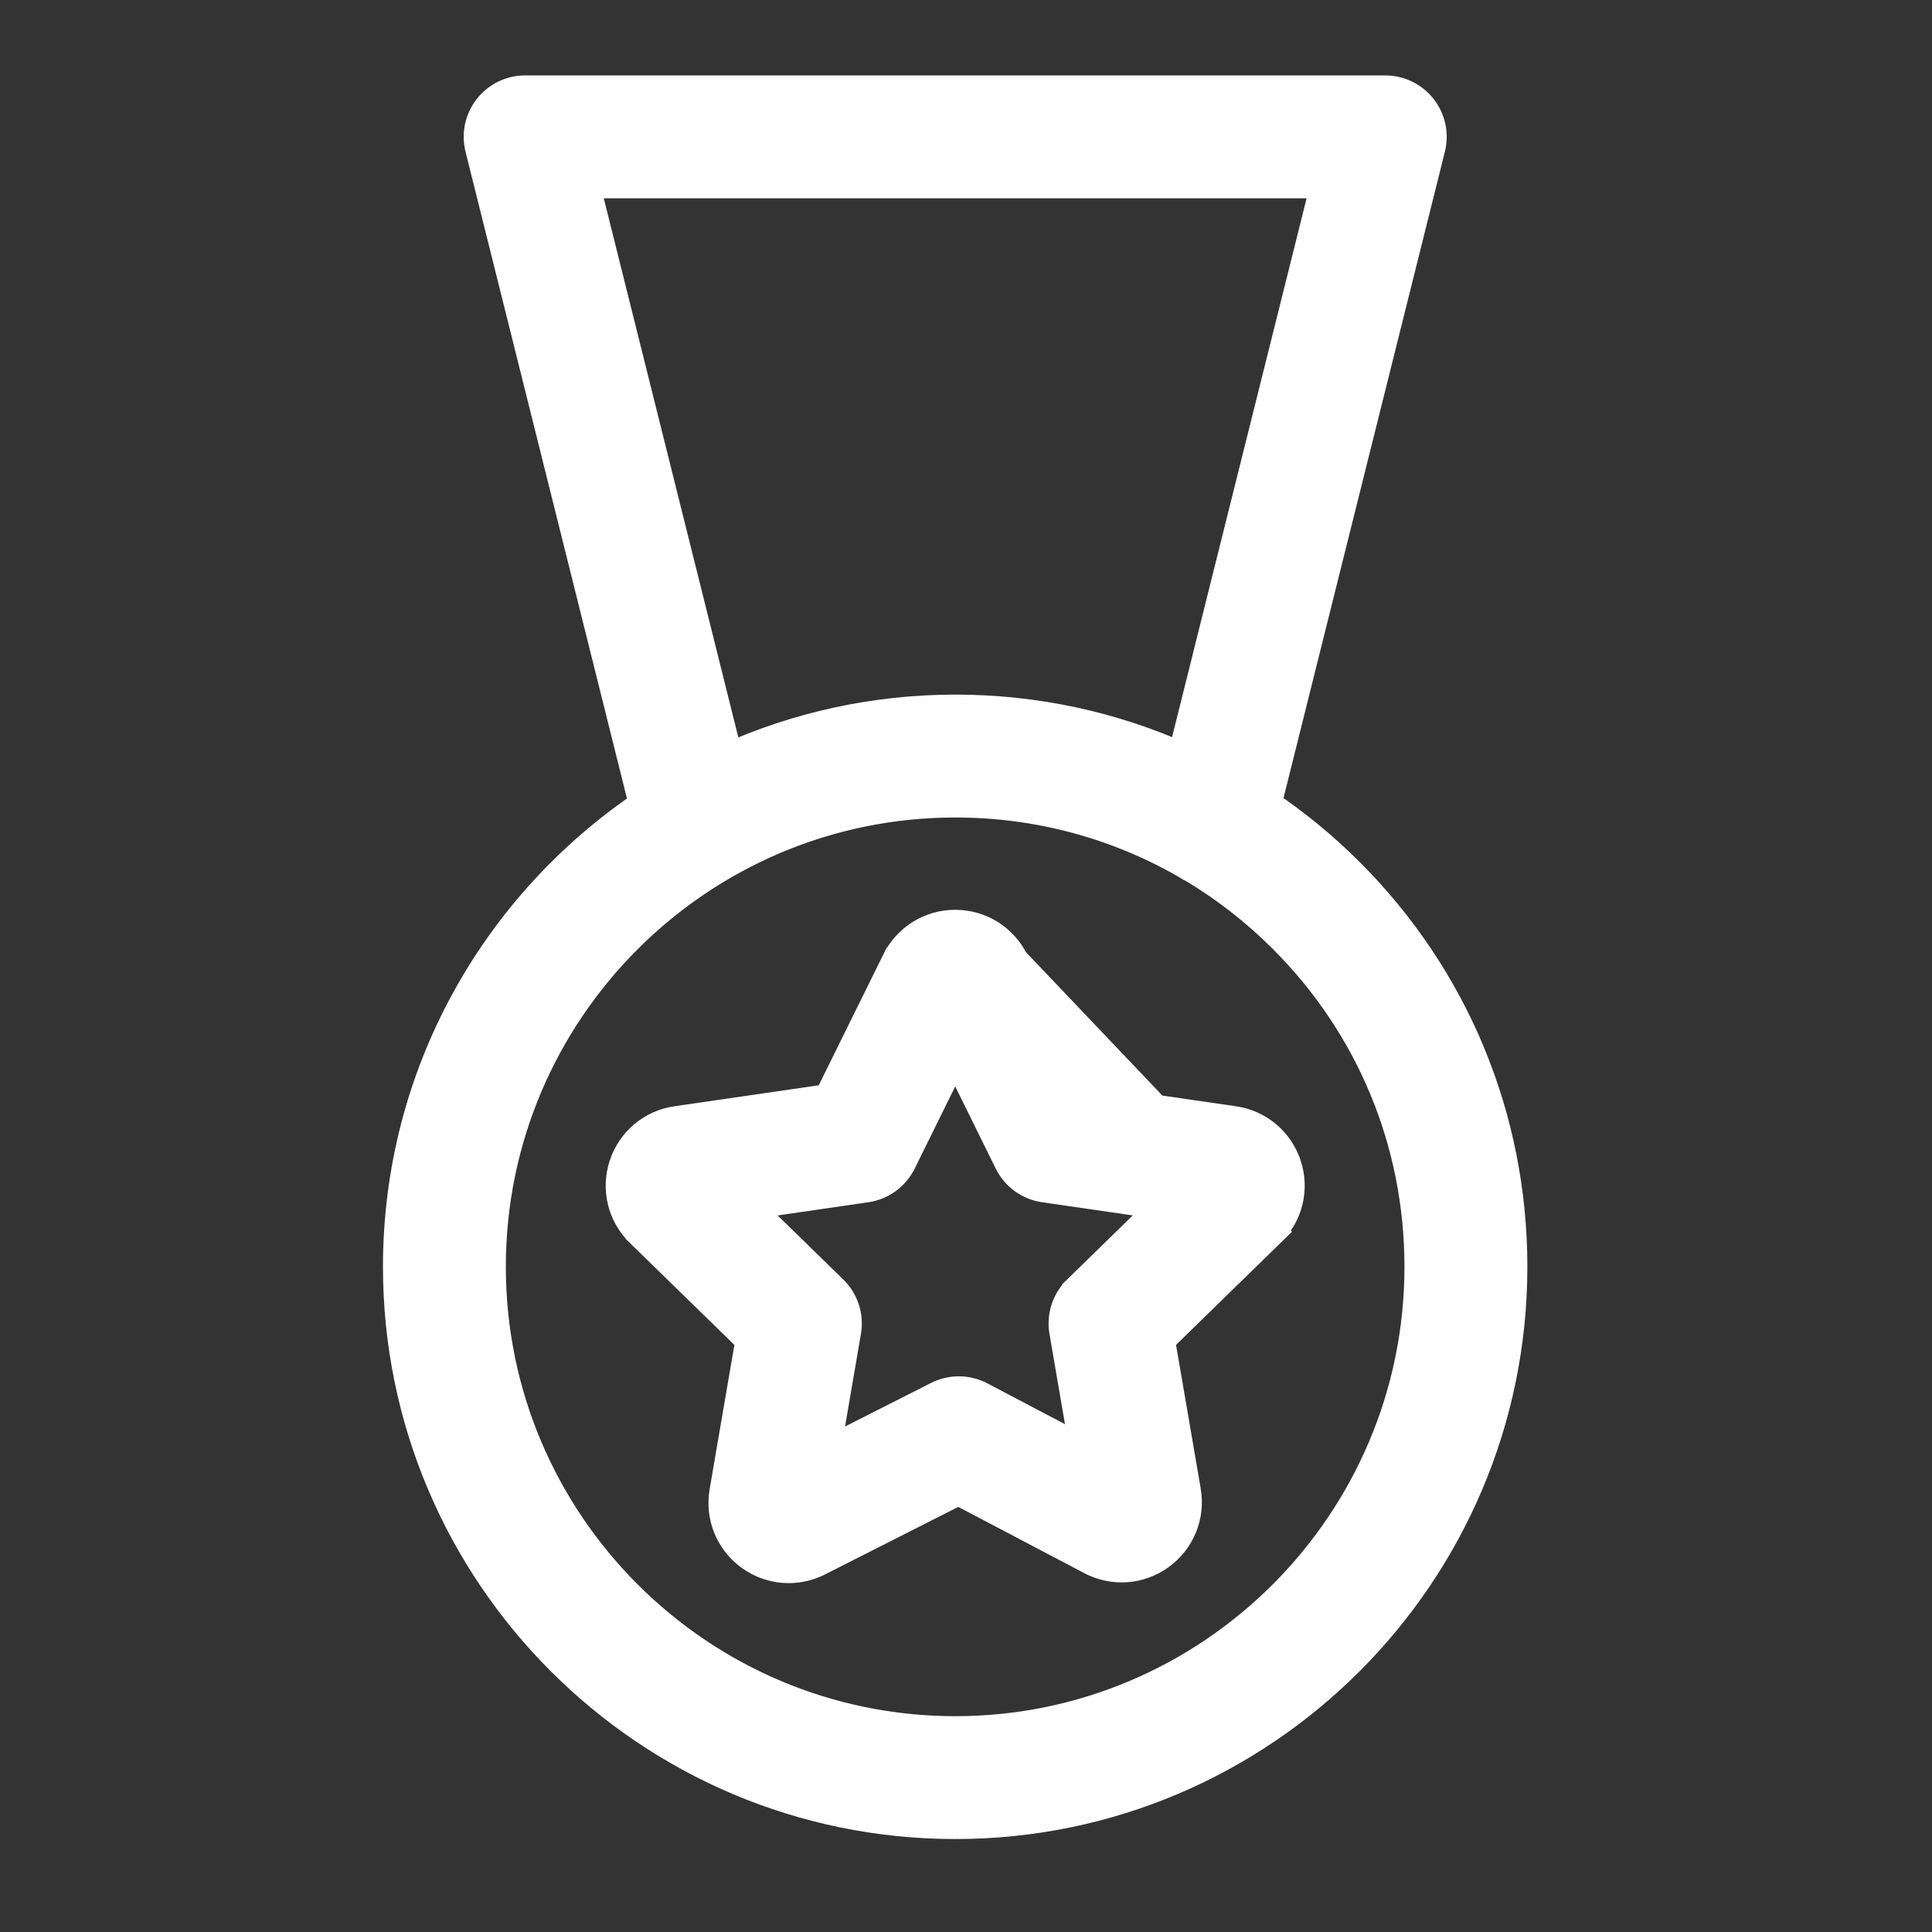 <?xml version="1.0" encoding="UTF-8"?> <svg xmlns="http://www.w3.org/2000/svg" width="89" height="89" viewBox="0 0 89 89" fill="none"><rect x="0" y="0" width="89" height="89" fill="#333333" stroke="none"/><path d="M62.112 40.247L62.112 40.247C60.923 39.057 59.635 38.005 58.272 37.088L65.832 6.81C65.832 6.809 65.832 6.809 65.832 6.809C65.987 6.188 65.849 5.531 65.455 5.026L65.455 5.026L65.454 5.024C65.059 4.52 64.455 4.224 63.814 4.224H24.191C23.55 4.224 22.945 4.52 22.551 5.025C22.158 5.529 22.018 6.187 22.173 6.809L22.173 6.809L29.736 37.108C22.903 41.709 18.392 49.511 18.392 58.355C18.392 72.479 29.883 83.968 44.007 83.968C58.126 83.968 69.61 72.479 69.61 58.355C69.61 51.515 66.945 45.081 62.112 40.247ZM59.168 43.188L59.168 43.188C63.219 47.239 65.448 52.623 65.448 58.355V58.355C65.45 70.184 55.829 79.808 44.006 79.808C32.176 79.808 22.552 70.184 22.552 58.355C22.552 46.53 32.176 36.909 44.006 36.909H44.008C47.812 36.909 51.46 37.897 54.668 39.742C54.784 39.825 54.904 39.89 55.018 39.942C56.511 40.839 57.905 41.924 59.168 43.188ZM33.499 35.008L26.854 8.386H61.15L54.507 34.992C51.247 33.524 47.688 32.748 44.008 32.748H44.006C40.264 32.748 36.707 33.559 33.499 35.008Z" fill="white" stroke="white" stroke-width="1.5"></path><path d="M46.643 44.301L46.644 44.303L49.79 50.681L56.826 51.703C56.826 51.703 56.826 51.703 56.827 51.703C57.94 51.862 58.854 52.631 59.205 53.7L59.206 53.701C59.556 54.773 59.271 55.935 58.462 56.723L46.643 44.301ZM46.643 44.301C46.142 43.291 45.128 42.661 44.002 42.661H44.002H44.002H44.002H44.002H44.002H44.002H44.002H44.002H44.002H44.001H44.001H44.001H44.001H44.001H44.001H44.001H44.001H44.001H44.001H44.001H44.001H44.001H44.001H44.001H44.001H44.001H44.001H44.001H44.001H44.001H44.001H44.001H44.001H44.001H44.001H44.001H44.001H44.001H44.001H44.001H44.001H44.001H44.001H44.001H44.001H44.001H44.001H44.001H44.001H44.001H44.001H44.001H44.001H44.001H44.001H44.001H44.001H44.001H44.001H44.001H44.001H44.001H44.001H44.001H44.001H44.001H44.001H44.001H44.001H44.001H44.001H44.001H44.001H44.001H44.001H44.001H44.001H44H44H44H44H44H44H44H44H44H44H44H44H44H44H44H44H44H44H44H44H44H44H44H44H44H44H44H44H44H44H44H44H44H44H44H44H44H44H44H44H44H44H44H44H44H44H44H44H44H44H44H44H44H44H44H44H44H44H44H44H44H44H44H44H43.999H43.999H43.999H43.999H43.999H43.999H43.999H43.999H43.999H43.999H43.999H43.999H43.999H43.999H43.999H43.999H43.999H43.999H43.999H43.999H43.999H43.999H43.999H43.999H43.999H43.999H43.999H43.999H43.999H43.999H43.999H43.999H43.999H43.999H43.999H43.999H43.999H43.999H43.999H43.999H43.999H43.999H43.999H43.999H43.999H43.999H43.999H43.999H43.999H43.999H43.999H43.999H43.999H43.999H43.999H43.999H43.999H43.999H43.999H43.999H43.999H43.999H43.999H43.999H43.999H43.999H43.999H43.999H43.999H43.999H43.999H43.999H43.999H43.999H43.999H43.999H43.998H43.998H43.998H43.998H43.998H43.998H43.998H43.998H43.998H43.998H43.998H43.998H43.998H43.998H43.998H43.998H43.998H43.998H43.998H43.998H43.998H43.998H43.998H43.998H43.998H43.998H43.998H43.998H43.998H43.998H43.998H43.998H43.998H43.998H43.998H43.998H43.998H43.998H43.998H43.998H43.998H43.998H43.998H43.998H43.998H43.998H43.998H43.998H43.998H43.998H43.998H43.998H43.998H43.998H43.998H43.998H43.998H43.998H43.998H43.998H43.998H43.998H43.998H43.998H43.998H43.998H43.998H43.998H43.998H43.998H43.998H43.998H43.998H43.998H43.998H43.998H43.998H43.998H43.998H43.998H43.998H43.998H43.998H43.998H43.997H43.997H43.997H43.997H43.997H43.997H43.997H43.997H43.997H43.997H43.997H43.997H43.997H43.997H43.997H43.997H43.997H43.997H43.997H43.997H43.997H43.997H43.997H43.997H43.997H43.997H43.997H43.997H43.997H43.997H43.997H43.997H43.997H43.997H43.997H43.997H43.997H43.997H43.997H43.997H43.997H43.997H43.997H43.997H43.997H43.997H43.997H43.997H43.997H43.997H43.997H43.997H43.997H43.997H43.997H43.997H43.997H43.997H43.997H43.997H43.997H43.997H43.997H43.997H43.997H43.997H43.997H43.997H43.996H43.996H43.996H43.996H43.996H43.996H43.996H43.996H43.996H43.996H43.996H43.996H43.996H43.996H43.996H43.996H43.996H43.996H43.996H43.996H43.996H43.996H43.996H43.996H43.996H43.996H43.996H43.996H43.996H43.996H43.996H43.996H43.996H43.996H43.996H43.996H43.996H43.996H43.996H43.996H43.996H43.996H43.996H43.996H43.996H43.996H43.996H43.996H43.996H43.996H43.996H43.996H43.996H43.996H43.996H43.996H43.996H43.996H43.996H43.996H43.996H43.996H43.996H43.996H43.996H43.996H43.996H43.996H43.996H43.996H43.996H43.996H43.995H43.995H43.995H43.995H43.995H43.995H43.995H43.995H43.995H43.995H43.995H43.995H43.995H43.995H43.995H43.995H43.995H43.995H43.995H43.995H43.995H43.995H43.995H43.995H43.995H43.995H43.995H43.995H43.995H43.995H43.995H43.995H43.995H43.995H43.995H43.995H43.995H43.995H43.995H43.995H43.995H43.995H43.995H43.995H43.995H43.995H43.995H43.995H43.995H43.995H43.995H43.995H43.995H43.995H43.995H43.995H43.995H43.995H43.995H43.995H43.995H43.995H43.995H43.995H43.995H43.995H43.995H43.995H43.995H43.995L43.995 42.661L43.992 42.661C42.865 42.664 41.855 43.3 41.359 44.311C41.359 44.311 41.359 44.312 41.358 44.312L38.214 50.681L31.183 51.702C31.183 51.702 31.183 51.702 31.182 51.702C30.064 51.863 29.147 52.631 28.798 53.708C28.449 54.78 28.737 55.943 29.544 56.726C29.545 56.726 29.545 56.726 29.545 56.727L34.636 61.693L33.429 68.732C33.429 68.732 33.429 68.732 33.429 68.732C33.24 69.833 33.681 70.935 34.581 71.6C35.098 71.982 35.71 72.179 36.331 72.179C36.785 72.179 37.242 72.073 37.663 71.86L37.664 71.86L44.151 68.573L50.287 71.8C50.288 71.8 50.288 71.8 50.289 71.801C51.286 72.329 52.48 72.247 53.395 71.584C54.31 70.922 54.763 69.814 54.574 68.698L54.573 68.697L53.37 61.691L58.462 56.724L46.643 44.301ZM49.681 59.478L49.681 59.479C49.192 59.957 48.969 60.644 49.084 61.318L49.084 61.319L50.056 66.978L45.139 64.392C45.138 64.392 45.138 64.392 45.137 64.392C44.538 64.075 43.827 64.074 43.228 64.376L43.228 64.376L37.937 67.057L38.921 61.319L38.921 61.318C39.036 60.645 38.814 59.956 38.323 59.478L34.212 55.467L39.895 54.641C40.573 54.543 41.158 54.117 41.461 53.505L41.462 53.504L44.004 48.354L46.544 53.503L46.544 53.504C46.848 54.117 47.434 54.542 48.111 54.64L48.111 54.64L53.795 55.466L49.681 59.478Z" fill="white" stroke="white" stroke-width="1.5"></path></svg> 